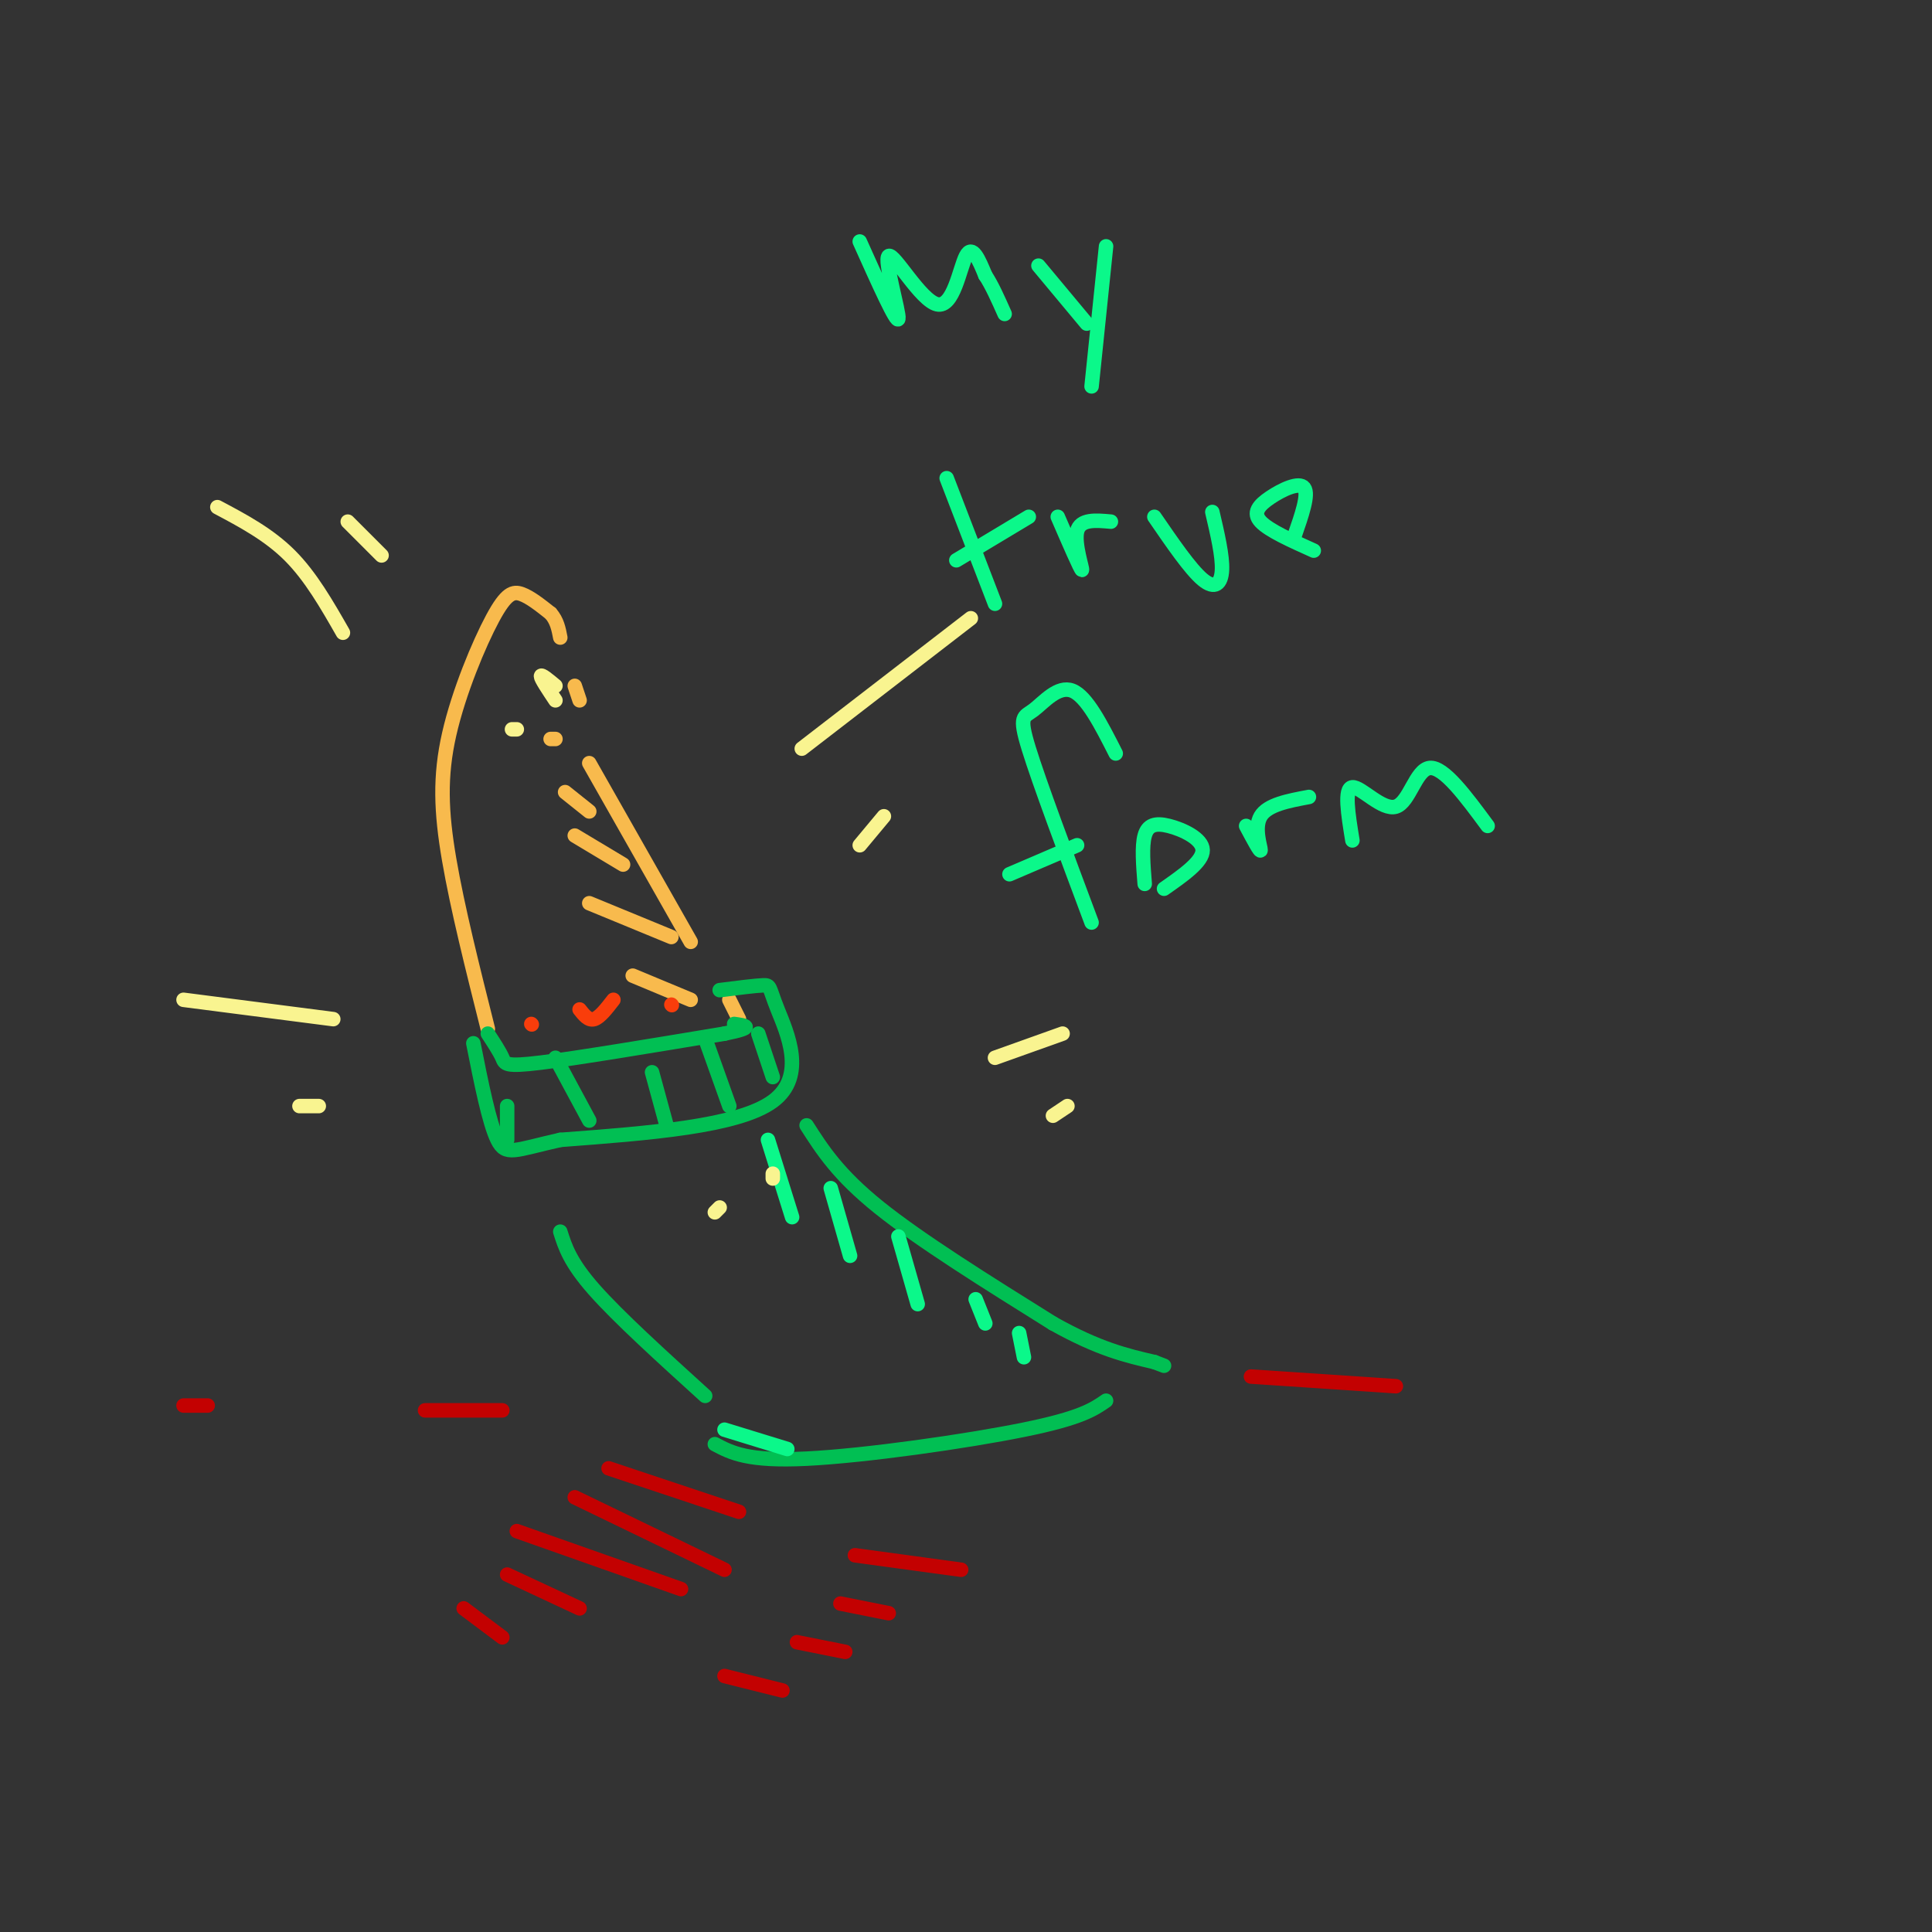 <svg viewBox='0 0 400 400' version='1.1' xmlns='http://www.w3.org/2000/svg' xmlns:xlink='http://www.w3.org/1999/xlink'><rect x="0" y="0" width="400" height="400" fill="#333333" stroke="none"/><g fill='none' stroke='rgb(248,186,77)' stroke-width='3' stroke-linecap='round' stroke-linejoin='round'><path d='M101,213c-3.147,-12.530 -6.293,-25.059 -8,-35c-1.707,-9.941 -1.973,-17.293 0,-26c1.973,-8.707 6.185,-18.767 9,-24c2.815,-5.233 4.233,-5.638 6,-5c1.767,0.638 3.884,2.319 6,4'/><path d='M114,127c1.333,1.500 1.667,3.250 2,5'/><path d='M119,142c0.000,0.000 1.000,3.000 1,3'/><path d='M122,158c0.000,0.000 21.000,37.000 21,37'/><path d='M151,207c0.000,0.000 2.000,4.000 2,4'/><path d='M131,202c0.000,0.000 12.000,5.000 12,5'/><path d='M122,187c0.000,0.000 17.000,7.000 17,7'/><path d='M119,173c0.000,0.000 10.000,6.000 10,6'/><path d='M117,164c0.000,0.000 5.000,4.000 5,4'/><path d='M114,153c0.000,0.000 1.000,0.000 1,0'/></g>
<g fill='none' stroke='rgb(249,61,11)' stroke-width='3' stroke-linecap='round' stroke-linejoin='round'><path d='M110,212c0.000,0.000 0.100,0.100 0.1,0.1'/><path d='M139,208c0.000,0.000 0.100,0.100 0.1,0.1'/><path d='M120,209c0.917,1.167 1.833,2.333 3,2c1.167,-0.333 2.583,-2.167 4,-4'/></g>
<g fill='none' stroke='rgb(1,191,83)' stroke-width='3' stroke-linecap='round' stroke-linejoin='round'><path d='M101,214c1.222,1.867 2.444,3.733 3,5c0.556,1.267 0.444,1.933 8,1c7.556,-0.933 22.778,-3.467 38,-6'/><path d='M150,214c6.667,-1.333 4.333,-1.667 2,-2'/><path d='M149,205c3.696,-0.470 7.393,-0.940 9,-1c1.607,-0.060 1.125,0.292 3,5c1.875,4.708 6.107,13.774 -1,19c-7.107,5.226 -25.554,6.613 -44,8'/><path d='M116,236c-9.511,2.133 -11.289,3.467 -13,0c-1.711,-3.467 -3.356,-11.733 -5,-20'/><path d='M115,219c0.000,0.000 7.000,13.000 7,13'/><path d='M135,222c0.000,0.000 3.000,11.000 3,11'/><path d='M146,215c0.000,0.000 5.000,14.000 5,14'/><path d='M157,214c0.000,0.000 3.000,9.000 3,9'/><path d='M105,229c0.000,0.000 0.000,7.000 0,7'/><path d='M167,233c3.250,5.083 6.500,10.167 15,17c8.500,6.833 22.250,15.417 36,24'/><path d='M218,274c9.500,5.333 15.250,6.667 21,8'/><path d='M239,282c3.500,1.333 1.750,0.667 0,0'/><path d='M229,290c-2.600,1.800 -5.200,3.600 -17,6c-11.800,2.400 -32.800,5.400 -45,6c-12.200,0.600 -15.600,-1.200 -19,-3'/><path d='M116,255c1.000,3.167 2.000,6.333 7,12c5.000,5.667 14.000,13.833 23,22'/></g>
<g fill='none' stroke='rgb(11,248,138)' stroke-width='3' stroke-linecap='round' stroke-linejoin='round'><path d='M159,236c0.000,0.000 5.000,16.000 5,16'/><path d='M172,246c0.000,0.000 4.000,14.000 4,14'/><path d='M186,256c0.000,0.000 4.000,14.000 4,14'/><path d='M202,269c0.000,0.000 2.000,5.000 2,5'/><path d='M211,276c0.000,0.000 1.000,5.000 1,5'/><path d='M150,296c0.000,0.000 13.000,4.000 13,4'/><path d='M178,50c3.869,8.624 7.738,17.247 8,16c0.262,-1.247 -3.085,-12.365 -2,-13c1.085,-0.635 6.600,9.214 10,10c3.400,0.786 4.686,-7.490 6,-10c1.314,-2.510 2.657,0.745 4,4'/><path d='M204,57c1.333,2.000 2.667,5.000 4,8'/><path d='M215,55c0.000,0.000 10.000,12.000 10,12'/><path d='M229,51c0.000,0.000 -3.000,29.000 -3,29'/><path d='M196,99c0.000,0.000 10.000,26.000 10,26'/><path d='M198,116c0.000,0.000 15.000,-9.000 15,-9'/><path d='M219,107c2.378,5.489 4.756,10.978 5,11c0.244,0.022 -1.644,-5.422 -1,-8c0.644,-2.578 3.822,-2.289 7,-2'/><path d='M239,107c3.733,5.444 7.467,10.889 10,13c2.533,2.111 3.867,0.889 4,-2c0.133,-2.889 -0.933,-7.444 -2,-12'/><path d='M268,111c1.512,-4.339 3.024,-8.679 2,-10c-1.024,-1.321 -4.583,0.375 -7,2c-2.417,1.625 -3.690,3.179 -2,5c1.690,1.821 6.345,3.911 11,6'/><path d='M231,156c-3.006,-5.923 -6.012,-11.845 -9,-13c-2.988,-1.155 -5.958,2.458 -8,4c-2.042,1.542 -3.155,1.012 -1,8c2.155,6.988 7.577,21.494 13,36'/><path d='M209,181c0.000,0.000 14.000,-6.000 14,-6'/><path d='M237,183c-0.310,-3.899 -0.619,-7.798 0,-10c0.619,-2.202 2.167,-2.708 5,-2c2.833,0.708 6.952,2.631 7,5c0.048,2.369 -3.976,5.185 -8,8'/><path d='M258,171c1.489,2.800 2.978,5.600 3,5c0.022,-0.600 -1.422,-4.600 0,-7c1.422,-2.400 5.711,-3.200 10,-4'/><path d='M280,174c-0.881,-5.411 -1.762,-10.821 0,-11c1.762,-0.179 6.167,4.875 9,4c2.833,-0.875 4.095,-7.679 7,-8c2.905,-0.321 7.452,5.839 12,12'/></g>
<g fill='none' stroke='rgb(249,244,144)' stroke-width='3' stroke-linecap='round' stroke-linejoin='round'><path d='M45,105c5.333,2.833 10.667,5.667 15,10c4.333,4.333 7.667,10.167 11,16'/><path d='M72,108c0.000,0.000 7.000,7.000 7,7'/><path d='M166,155c0.000,0.000 35.000,-27.000 35,-27'/><path d='M178,175c0.000,0.000 5.000,-6.000 5,-6'/><path d='M115,145c-1.500,-2.250 -3.000,-4.500 -3,-5c0.000,-0.500 1.500,0.750 3,2'/><path d='M106,151c0.000,0.000 1.000,0.000 1,0'/><path d='M206,219c0.000,0.000 14.000,-5.000 14,-5'/><path d='M218,231c0.000,0.000 3.000,-2.000 3,-2'/><path d='M38,207c0.000,0.000 31.000,4.000 31,4'/><path d='M62,229c0.000,0.000 4.000,0.000 4,0'/><path d='M160,244c0.000,0.000 0.000,-1.000 0,-1'/><path d='M148,251c0.000,0.000 1.000,-1.000 1,-1'/></g>
<g fill='none' stroke='rgb(195,1,1)' stroke-width='3' stroke-linecap='round' stroke-linejoin='round'><path d='M38,291c0.000,0.000 5.000,0.000 5,0'/><path d='M88,292c0.000,0.000 16.000,0.000 16,0'/><path d='M96,333c0.000,0.000 8.000,6.000 8,6'/><path d='M105,326c0.000,0.000 15.000,7.000 15,7'/><path d='M107,317c0.000,0.000 34.000,12.000 34,12'/><path d='M119,310c0.000,0.000 31.000,15.000 31,15'/><path d='M126,304c0.000,0.000 27.000,9.000 27,9'/><path d='M259,285c0.000,0.000 30.000,2.000 30,2'/><path d='M150,347c0.000,0.000 12.000,3.000 12,3'/><path d='M165,340c0.000,0.000 10.000,2.000 10,2'/><path d='M174,332c0.000,0.000 10.000,2.000 10,2'/><path d='M177,322c0.000,0.000 22.000,3.000 22,3'/></g>
</svg>